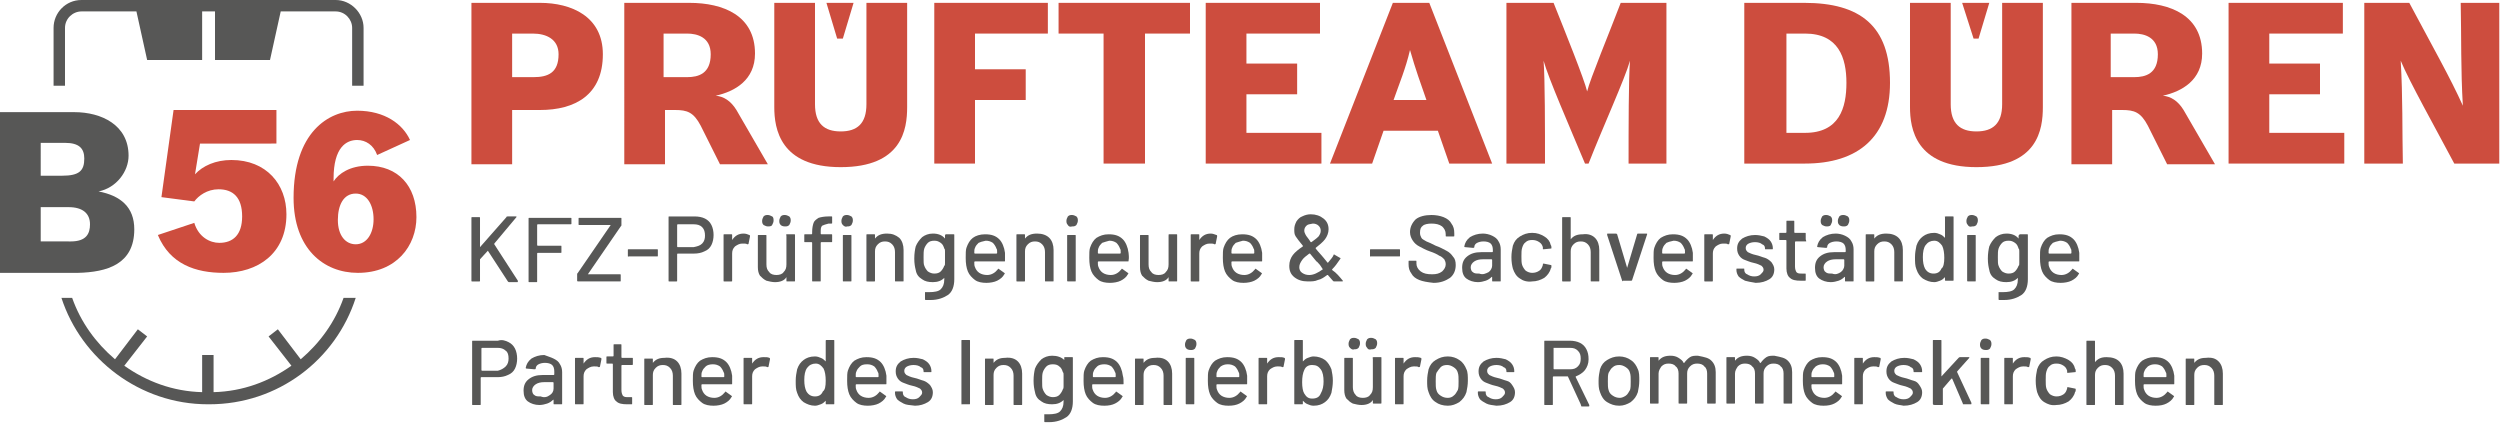 <?xml version="1.0" encoding="utf-8"?>
<!-- Generator: Adobe Illustrator 28.0.0, SVG Export Plug-In . SVG Version: 6.00 Build 0)  -->
<svg version="1.1" id="Ebene_1" xmlns="http://www.w3.org/2000/svg" xmlns:xlink="http://www.w3.org/1999/xlink" x="0px" y="0px"
	 viewBox="0 0 350 60" style="enable-background:new 0 0 350 60;" xml:space="preserve">
<style type="text/css">
	.st0{fill:#575756;}
	.st1{fill:#CD4D3E;}
</style>
<g>
	<g>
		<path class="st0" d="M66,39.3v-8.8c0-0.1,0-0.1,0.1-0.1h1c0.1,0,0.1,0,0.1,0.1v4.1c0,0,0,0,0,0c0,0,0,0,0,0l3.7-4.2
			c0-0.1,0.1-0.1,0.2-0.1h1.1c0.1,0,0.1,0,0.1,0c0,0,0,0.1,0,0.1l-3.1,3.7c0,0,0,0.1,0,0.1l3.3,5.1c0,0,0,0.1,0,0.1
			c0,0.1,0,0.1-0.1,0.1h-1.1c-0.1,0-0.1,0-0.2-0.1l-2.8-4.3c0,0,0,0,0,0c0,0,0,0,0,0l-1.1,1.2c0,0,0,0.1,0,0.1v2.9
			c0,0.1,0,0.1-0.1,0.1h-1C66,39.4,66,39.4,66,39.3"/>
		<path class="st0" d="M79.9,31.4h-4.6c0,0-0.1,0-0.1,0.1v2.8c0,0,0,0.1,0.1,0.1h3.2c0.1,0,0.1,0,0.1,0.1v0.8c0,0.1,0,0.1-0.1,0.1
			h-3.2c0,0-0.1,0-0.1,0.1v3.9c0,0.1,0,0.1-0.1,0.1h-1c-0.1,0-0.1,0-0.1-0.1v-8.8c0-0.1,0-0.1,0.1-0.1h5.8c0.1,0,0.1,0,0.1,0.1v0.8
			C80,31.3,80,31.4,79.9,31.4"/>
		<path class="st0" d="M80.8,39.3v-0.9c0-0.1,0-0.1,0.1-0.2l4.6-6.7c0,0,0,0,0,0c0,0,0,0,0,0h-4.4c-0.1,0-0.1,0-0.1-0.1v-0.8
			c0-0.1,0-0.1,0.1-0.1h5.8c0.1,0,0.1,0,0.1,0.1v0.9c0,0.1,0,0.1-0.1,0.2l-4.6,6.7c0,0,0,0,0,0c0,0,0,0,0,0h4.5c0.1,0,0.1,0,0.1,0.1
			v0.8c0,0.1,0,0.1-0.1,0.1h-5.8C80.9,39.4,80.8,39.4,80.8,39.3"/>
		<path class="st0" d="M87.9,35.8V35c0-0.1,0-0.1,0.1-0.1h4c0.1,0,0.1,0,0.1,0.1v0.8c0,0.1,0,0.1-0.1,0.1h-4
			C87.9,36,87.9,35.9,87.9,35.8"/>
		<path class="st0" d="M98.3,34.1c0.3-0.3,0.4-0.7,0.4-1.1c0-0.5-0.1-0.9-0.4-1.2c-0.3-0.3-0.7-0.4-1.2-0.4h-2.2c0,0-0.1,0-0.1,0.1
			v3c0,0,0,0.1,0.1,0.1h2.2C97.6,34.5,98,34.4,98.3,34.1 M98.7,30.6c0.4,0.2,0.7,0.5,0.9,0.9c0.2,0.4,0.3,0.9,0.3,1.4
			s-0.1,1-0.3,1.4c-0.2,0.4-0.5,0.7-1,0.9c-0.4,0.2-0.9,0.3-1.4,0.3h-2.3c0,0-0.1,0-0.1,0.1v3.7c0,0.1,0,0.1-0.1,0.1h-1
			c-0.1,0-0.1,0-0.1-0.1v-8.9c0-0.1,0-0.1,0.1-0.1h3.5C97.8,30.3,98.3,30.4,98.7,30.6"/>
		<path class="st0" d="M104.9,32.9c0.1,0,0.1,0.1,0.1,0.2l-0.2,1c0,0.1-0.1,0.1-0.2,0.1c-0.1-0.1-0.3-0.1-0.5-0.1l-0.2,0
			c-0.4,0-0.7,0.2-1,0.4c-0.3,0.3-0.4,0.6-0.4,1v3.8c0,0.1,0,0.1-0.1,0.1h-1c-0.1,0-0.1,0-0.1-0.1v-6.4c0-0.1,0-0.1,0.1-0.1h1
			c0.1,0,0.1,0,0.1,0.1v0.7c0,0,0,0,0,0c0,0,0,0,0,0c0.4-0.6,0.9-0.9,1.6-0.9C104.4,32.7,104.7,32.8,104.9,32.9"/>
		<path class="st0" d="M109.3,31.5c-0.2-0.2-0.2-0.4-0.2-0.6c0-0.2,0.1-0.4,0.2-0.6c0.2-0.2,0.4-0.2,0.6-0.2c0.2,0,0.4,0.1,0.6,0.2
			c0.2,0.2,0.2,0.4,0.2,0.6c0,0.2-0.1,0.4-0.2,0.6c-0.2,0.2-0.4,0.2-0.6,0.2C109.6,31.7,109.4,31.6,109.3,31.5 M106.9,31.5
			c-0.2-0.2-0.2-0.4-0.2-0.6c0-0.2,0.1-0.4,0.2-0.6c0.2-0.2,0.4-0.2,0.6-0.2s0.4,0.1,0.6,0.2s0.2,0.4,0.2,0.6c0,0.2-0.1,0.4-0.2,0.6
			s-0.4,0.2-0.6,0.2S107.1,31.6,106.9,31.5 M110.2,32.8h1c0.1,0,0.1,0,0.1,0.1v6.4c0,0.1,0,0.1-0.1,0.1h-1c-0.1,0-0.1,0-0.1-0.1
			v-0.5c0,0,0,0,0,0c0,0,0,0,0,0c-0.3,0.5-0.9,0.7-1.6,0.7c-0.4,0-0.8-0.1-1.2-0.2c-0.4-0.2-0.6-0.4-0.9-0.7
			c-0.2-0.3-0.3-0.7-0.3-1.2v-4.4c0-0.1,0-0.1,0.1-0.1h1c0.1,0,0.1,0,0.1,0.1v4c0,0.5,0.1,0.8,0.4,1.1c0.2,0.3,0.6,0.4,1,0.4
			c0.4,0,0.8-0.1,1-0.4c0.3-0.3,0.4-0.6,0.4-1.1v-4C110,32.8,110.1,32.8,110.2,32.8"/>
		<path class="st0" d="M118,39.3v-6.3c0-0.1,0-0.1,0.1-0.1h1c0.1,0,0.1,0,0.1,0.1v6.3c0,0.1,0,0.1-0.1,0.1h-1
			C118,39.4,118,39.4,118,39.3 M118,31.5c-0.2-0.2-0.2-0.4-0.2-0.6c0-0.2,0.1-0.4,0.2-0.6c0.2-0.2,0.4-0.2,0.6-0.2
			c0.2,0,0.4,0.1,0.6,0.2c0.2,0.2,0.2,0.4,0.2,0.6c0,0.2-0.1,0.4-0.2,0.6c-0.2,0.2-0.4,0.2-0.6,0.2C118.4,31.8,118.2,31.7,118,31.5
			 M115.1,31.6c-0.2,0.2-0.2,0.5-0.2,0.9v0.2c0,0,0,0.1,0.1,0.1h1.4c0.1,0,0.1,0,0.1,0.1v0.9c0,0.1,0,0.1-0.1,0.1H115
			c0,0-0.1,0-0.1,0.1v5.3c0,0.1,0,0.1-0.1,0.1h-1c-0.1,0-0.1,0-0.1-0.1V34c0,0,0-0.1-0.1-0.1h-0.9c-0.1,0-0.1,0-0.1-0.1v-0.9
			c0-0.1,0-0.1,0.1-0.1h0.9c0,0,0.1,0,0.1-0.1v-0.2c0-0.6,0.1-1,0.2-1.3c0.1-0.3,0.4-0.5,0.7-0.7c0.3-0.1,0.8-0.2,1.4-0.2h0.4
			c0.1,0,0.1,0,0.1,0.1v0.8c0,0.1,0,0.1-0.1,0.1H116C115.6,31.4,115.3,31.5,115.1,31.6"/>
		<path class="st0" d="M125.9,33.3c0.4,0.4,0.6,1,0.6,1.7v4.3c0,0.1,0,0.1-0.1,0.1h-1c-0.1,0-0.1,0-0.1-0.1v-4
			c0-0.4-0.1-0.8-0.4-1.1c-0.3-0.3-0.6-0.4-1-0.4c-0.4,0-0.7,0.1-1,0.4c-0.3,0.3-0.4,0.6-0.4,1v4.1c0,0.1,0,0.1-0.1,0.1h-1
			c-0.1,0-0.1,0-0.1-0.1v-6.4c0-0.1,0-0.1,0.1-0.1h1c0.1,0,0.1,0,0.1,0.1v0.5c0,0,0,0,0,0c0,0,0,0,0,0c0.4-0.5,0.9-0.7,1.7-0.7
			C124.9,32.7,125.4,32.9,125.9,33.3"/>
		<path class="st0" d="M132.3,36.8c0-0.2,0-0.4,0-0.8c0-0.4,0-0.6,0-0.8c0-0.2,0-0.3-0.1-0.4c-0.1-0.3-0.2-0.6-0.5-0.8
			s-0.5-0.3-0.9-0.3c-0.4,0-0.7,0.1-0.9,0.3c-0.2,0.2-0.4,0.5-0.5,0.8c-0.1,0.3-0.1,0.7-0.1,1.2c0,0.6,0,1,0.1,1.2
			c0.1,0.3,0.3,0.6,0.5,0.8c0.3,0.2,0.6,0.3,0.9,0.3c0.4,0,0.7-0.1,0.9-0.3c0.2-0.2,0.4-0.5,0.5-0.8C132.3,37.2,132.3,37,132.3,36.8
			 M132.5,32.8h1c0.1,0,0.1,0,0.1,0.1v6.2c0,1-0.3,1.8-0.9,2.2c-0.6,0.4-1.4,0.7-2.4,0.7c-0.1,0-0.4,0-0.7,0c-0.1,0-0.1-0.1-0.1-0.1
			l0-0.9c0,0,0-0.1,0-0.1c0,0,0.1,0,0.1,0c0.1,0,0.3,0,0.5,0c0.7,0,1.3-0.1,1.6-0.4c0.3-0.3,0.5-0.7,0.5-1.4v-0.2c0,0,0,0,0,0
			c0,0,0,0,0,0c-0.4,0.4-0.9,0.6-1.6,0.6c-0.6,0-1.1-0.1-1.5-0.4c-0.5-0.3-0.8-0.7-0.9-1.3c-0.1-0.4-0.2-0.9-0.2-1.6
			c0-0.7,0.1-1.3,0.2-1.7c0.2-0.5,0.5-0.9,0.9-1.3c0.4-0.3,0.9-0.5,1.5-0.5c0.7,0,1.3,0.2,1.7,0.7c0,0,0,0,0,0c0,0,0,0,0,0v-0.4
			C132.3,32.8,132.4,32.8,132.5,32.8"/>
		<path class="st0" d="M137,34c-0.2,0.2-0.4,0.4-0.5,0.7c-0.1,0.2-0.1,0.4-0.1,0.7c0,0,0,0.1,0.1,0.1h3c0,0,0.1,0,0.1-0.1
			c0-0.3,0-0.5-0.1-0.6c-0.1-0.3-0.3-0.6-0.5-0.8c-0.3-0.2-0.6-0.3-1-0.3C137.5,33.8,137.2,33.9,137,34 M140.7,36.5
			c0,0.1,0,0.1-0.1,0.1h-4.1c0,0-0.1,0-0.1,0.1c0,0.3,0,0.5,0.1,0.7c0.1,0.3,0.3,0.6,0.6,0.8c0.3,0.2,0.7,0.3,1.1,0.3
			c0.6,0,1.1-0.3,1.5-0.8c0-0.1,0.1-0.1,0.2,0l0.7,0.5c0.1,0.1,0.1,0.1,0,0.2c-0.2,0.4-0.6,0.7-1,0.9c-0.4,0.2-1,0.3-1.5,0.3
			c-0.6,0-1.2-0.1-1.6-0.4c-0.4-0.3-0.8-0.7-1-1.2c-0.2-0.5-0.3-1.1-0.3-1.9c0-0.6,0-1.1,0.1-1.4c0.2-0.6,0.5-1.1,0.9-1.4
			s1-0.5,1.7-0.5c0.9,0,1.5,0.2,2,0.7c0.4,0.4,0.7,1.1,0.8,1.9C140.7,35.6,140.7,36,140.7,36.5"/>
		<path class="st0" d="M146.9,33.3c0.4,0.4,0.6,1,0.6,1.7v4.3c0,0.1,0,0.1-0.1,0.1h-1c-0.1,0-0.1,0-0.1-0.1v-4
			c0-0.4-0.1-0.8-0.4-1.1c-0.3-0.3-0.6-0.4-1-0.4c-0.4,0-0.7,0.1-1,0.4c-0.3,0.3-0.4,0.6-0.4,1v4.1c0,0.1,0,0.1-0.1,0.1h-1
			c-0.1,0-0.1,0-0.1-0.1v-6.4c0-0.1,0-0.1,0.1-0.1h1c0.1,0,0.1,0,0.1,0.1v0.5c0,0,0,0,0,0c0,0,0,0,0,0c0.4-0.5,0.9-0.7,1.7-0.7
			C145.9,32.7,146.5,32.9,146.9,33.3"/>
		<path class="st0" d="M149.4,39.3v-6.3c0-0.1,0-0.1,0.1-0.1h1c0.1,0,0.1,0,0.1,0.1v6.3c0,0.1,0,0.1-0.1,0.1h-1
			C149.5,39.4,149.4,39.4,149.4,39.3 M149.5,31.5c-0.2-0.2-0.2-0.4-0.2-0.6c0-0.2,0.1-0.4,0.2-0.6c0.2-0.2,0.4-0.2,0.6-0.2
			c0.2,0,0.4,0.1,0.6,0.2c0.2,0.2,0.2,0.4,0.2,0.6c0,0.2-0.1,0.4-0.2,0.6c-0.2,0.2-0.4,0.2-0.6,0.2
			C149.8,31.8,149.6,31.7,149.5,31.5"/>
		<path class="st0" d="M154.3,34c-0.2,0.2-0.4,0.4-0.5,0.7c-0.1,0.2-0.1,0.4-0.1,0.7c0,0,0,0.1,0.1,0.1h3c0,0,0.1,0,0.1-0.1
			c0-0.3,0-0.5-0.1-0.6c-0.1-0.3-0.3-0.6-0.5-0.8c-0.3-0.2-0.6-0.3-1-0.3C154.9,33.8,154.6,33.9,154.3,34 M158,36.5
			c0,0.1,0,0.1-0.1,0.1h-4.1c0,0-0.1,0-0.1,0.1c0,0.3,0,0.5,0.1,0.7c0.1,0.3,0.3,0.6,0.6,0.8c0.3,0.2,0.7,0.3,1.1,0.3
			c0.6,0,1.1-0.3,1.5-0.8c0-0.1,0.1-0.1,0.2,0l0.7,0.5c0.1,0.1,0.1,0.1,0,0.2c-0.2,0.4-0.6,0.7-1,0.9c-0.4,0.2-1,0.3-1.5,0.3
			c-0.6,0-1.2-0.1-1.6-0.4c-0.4-0.3-0.8-0.7-1-1.2c-0.2-0.5-0.3-1.1-0.3-1.9c0-0.6,0-1.1,0.1-1.4c0.2-0.6,0.5-1.1,0.9-1.4
			c0.5-0.3,1-0.5,1.7-0.5c0.9,0,1.5,0.2,2,0.7c0.4,0.4,0.7,1.1,0.8,1.9C158,35.6,158.1,36,158,36.5"/>
		<path class="st0" d="M163.7,32.8h1c0.1,0,0.1,0,0.1,0.1v6.4c0,0.1,0,0.1-0.1,0.1h-1c-0.1,0-0.1,0-0.1-0.1v-0.5c0,0,0,0,0,0
			c0,0,0,0,0,0c-0.3,0.5-0.9,0.7-1.6,0.7c-0.4,0-0.8-0.1-1.2-0.2c-0.4-0.2-0.6-0.4-0.9-0.7c-0.2-0.3-0.3-0.7-0.3-1.2v-4.4
			c0-0.1,0-0.1,0.1-0.1h1c0.1,0,0.1,0,0.1,0.1v4c0,0.5,0.1,0.8,0.4,1.1c0.2,0.3,0.6,0.4,1,0.4c0.4,0,0.8-0.1,1-0.4
			c0.3-0.3,0.4-0.6,0.4-1.1v-4C163.6,32.8,163.6,32.8,163.7,32.8"/>
		<path class="st0" d="M170.3,32.9c0.1,0,0.1,0.1,0.1,0.2l-0.2,1c0,0.1-0.1,0.1-0.2,0.1c-0.1-0.1-0.3-0.1-0.5-0.1l-0.2,0
			c-0.4,0-0.7,0.2-1,0.4c-0.3,0.3-0.4,0.6-0.4,1v3.8c0,0.1,0,0.1-0.1,0.1h-1c-0.1,0-0.1,0-0.1-0.1v-6.4c0-0.1,0-0.1,0.1-0.1h1
			c0.1,0,0.1,0,0.1,0.1v0.7c0,0,0,0,0,0c0,0,0,0,0,0c0.4-0.6,0.9-0.9,1.6-0.9C169.8,32.7,170,32.8,170.3,32.9"/>
		<path class="st0" d="M173,34c-0.2,0.2-0.4,0.4-0.5,0.7c-0.1,0.2-0.1,0.4-0.1,0.7c0,0,0,0.1,0.1,0.1h3c0,0,0.1,0,0.1-0.1
			c0-0.3,0-0.5-0.1-0.6c-0.1-0.3-0.3-0.6-0.5-0.8c-0.3-0.2-0.6-0.3-1-0.3C173.6,33.8,173.3,33.9,173,34 M176.7,36.5
			c0,0.1,0,0.1-0.1,0.1h-4.1c0,0-0.1,0-0.1,0.1c0,0.3,0,0.5,0.1,0.7c0.1,0.3,0.3,0.6,0.6,0.8c0.3,0.2,0.7,0.3,1.1,0.3
			c0.6,0,1.1-0.3,1.5-0.8c0-0.1,0.1-0.1,0.2,0l0.7,0.5c0.1,0.1,0.1,0.1,0,0.2c-0.2,0.4-0.6,0.7-1,0.9c-0.4,0.2-1,0.3-1.5,0.3
			c-0.6,0-1.2-0.1-1.6-0.4c-0.4-0.3-0.8-0.7-1-1.2c-0.2-0.5-0.3-1.1-0.3-1.9c0-0.6,0-1.1,0.1-1.4c0.2-0.6,0.5-1.1,0.9-1.4
			s1-0.5,1.7-0.5c0.9,0,1.5,0.2,2,0.7c0.4,0.4,0.7,1.1,0.8,1.9C176.7,35.6,176.7,36,176.7,36.5"/>
		<path class="st0" d="M182.9,31.6c-0.2,0.2-0.3,0.4-0.3,0.7c0,0.2,0.1,0.4,0.2,0.6c0.1,0.2,0.4,0.5,0.7,1c0,0,0.1,0,0.1,0
			c0.4-0.3,0.7-0.5,1-0.8c0.2-0.3,0.3-0.5,0.3-0.8c0-0.3-0.1-0.5-0.3-0.7c-0.2-0.2-0.5-0.3-0.8-0.3
			C183.3,31.4,183.1,31.4,182.9,31.6 M185.2,37.7C185.2,37.7,185.2,37.7,185.2,37.7l-0.4-0.6c-0.3-0.3-0.4-0.5-0.5-0.5l-0.9-1.1
			c0,0,0,0-0.1,0c-0.4,0.3-0.8,0.6-1,0.9c-0.2,0.3-0.4,0.6-0.4,1c0,0.3,0.1,0.6,0.4,0.8c0.3,0.2,0.6,0.3,1,0.3
			C183.9,38.5,184.5,38.2,185.2,37.7 M188,39.3c0,0.1,0,0.1-0.1,0.1h-1.1c-0.1,0-0.1,0-0.2-0.1l-0.7-0.8c0,0,0,0-0.1,0
			c-0.4,0.3-0.8,0.6-1.3,0.7c-0.4,0.2-0.9,0.2-1.4,0.2c-0.8,0-1.4-0.2-1.9-0.6c-0.5-0.4-0.7-0.9-0.7-1.6c0-0.6,0.2-1.1,0.5-1.5
			c0.3-0.4,0.8-0.8,1.4-1.2c0,0,0,0,0-0.1c-0.5-0.6-0.8-1-1-1.3c-0.2-0.3-0.2-0.6-0.2-1c0-0.4,0.1-0.7,0.3-1.1
			c0.2-0.3,0.5-0.6,0.8-0.7c0.4-0.2,0.8-0.3,1.2-0.3c0.7,0,1.3,0.2,1.8,0.6c0.5,0.4,0.7,0.9,0.7,1.5c0,0.5-0.2,1-0.5,1.4
			c-0.3,0.4-0.8,0.8-1.3,1.2c0,0,0,0,0,0.1c0.3,0.4,0.9,1,1.6,1.9l0.1,0.1c0,0,0,0,0,0c0,0,0,0,0,0c0.4-0.5,0.7-0.8,0.8-1.1
			c0-0.1,0.1-0.1,0.2,0l0.7,0.4c0.1,0,0.1,0.1,0,0.2c-0.4,0.6-0.7,1-1.1,1.4v0c0,0,0,0,0,0.1C187.1,38.2,187.5,38.7,188,39.3
			C188,39.3,188,39.3,188,39.3"/>
		<path class="st0" d="M191.8,35.8V35c0-0.1,0-0.1,0.1-0.1h4c0.1,0,0.1,0,0.1,0.1v0.8c0,0.1,0,0.1-0.1,0.1h-4
			C191.9,36,191.8,35.9,191.8,35.8"/>
		<path class="st0" d="M198.7,39.2c-0.5-0.2-0.9-0.5-1.1-0.9c-0.3-0.4-0.4-0.8-0.4-1.3v-0.4c0-0.1,0-0.1,0.1-0.1h0.9
			c0.1,0,0.1,0,0.1,0.1v0.3c0,0.4,0.2,0.8,0.6,1.1c0.4,0.3,0.9,0.4,1.6,0.4c0.6,0,1-0.1,1.4-0.4c0.3-0.3,0.5-0.6,0.5-1
			c0-0.3-0.1-0.5-0.2-0.7c-0.2-0.2-0.4-0.4-0.7-0.5c-0.3-0.2-0.7-0.4-1.3-0.6c-0.6-0.2-1.1-0.5-1.5-0.7c-0.4-0.2-0.7-0.5-0.9-0.8
			c-0.2-0.3-0.4-0.7-0.4-1.2c0-0.7,0.3-1.3,0.8-1.8c0.5-0.4,1.3-0.6,2.2-0.6c0.6,0,1.2,0.1,1.7,0.3c0.5,0.2,0.9,0.5,1.1,0.9
			c0.3,0.4,0.4,0.8,0.4,1.4v0.3c0,0.1,0,0.1-0.1,0.1h-1c-0.1,0-0.1,0-0.1-0.1v-0.2c0-0.5-0.2-0.8-0.5-1.1c-0.4-0.3-0.9-0.4-1.5-0.4
			c-0.5,0-1,0.1-1.2,0.3c-0.3,0.2-0.4,0.5-0.4,1c0,0.3,0.1,0.5,0.2,0.7c0.1,0.2,0.4,0.3,0.7,0.5c0.3,0.1,0.7,0.3,1.3,0.6
			c0.6,0.2,1.1,0.5,1.5,0.7c0.4,0.2,0.7,0.5,0.9,0.8c0.3,0.3,0.4,0.7,0.4,1.2c0,0.8-0.3,1.4-0.8,1.8c-0.6,0.4-1.3,0.7-2.3,0.7
			C199.8,39.5,199.2,39.4,198.7,39.2"/>
		<path class="st0" d="M208.4,38.1c0.3-0.2,0.5-0.6,0.5-0.9v-0.8c0,0,0-0.1-0.1-0.1h-1.2c-0.5,0-0.9,0.1-1.2,0.3
			c-0.3,0.2-0.5,0.5-0.5,0.8c0,0.3,0.1,0.6,0.3,0.7c0.2,0.2,0.5,0.2,0.9,0.2C207.6,38.5,208,38.3,208.4,38.1 M208.9,33
			c0.4,0.2,0.7,0.4,0.9,0.8c0.2,0.3,0.3,0.7,0.3,1.1v4.4c0,0.1,0,0.1-0.1,0.1h-1c-0.1,0-0.1,0-0.1-0.1v-0.5c0,0,0-0.1-0.1,0
			c-0.2,0.2-0.5,0.4-0.8,0.5c-0.3,0.1-0.7,0.2-1.1,0.2c-0.6,0-1.2-0.2-1.6-0.5c-0.4-0.3-0.6-0.8-0.6-1.5c0-0.7,0.2-1.2,0.7-1.6
			c0.5-0.4,1.1-0.6,2-0.6h1.5c0,0,0.1,0,0.1-0.1V35c0-0.4-0.1-0.7-0.3-0.9c-0.2-0.2-0.6-0.3-1-0.3c-0.4,0-0.7,0.1-0.9,0.2
			c-0.2,0.1-0.4,0.3-0.4,0.6c0,0.1-0.1,0.1-0.2,0.1l-1.1-0.1c-0.1,0-0.1-0.1-0.1-0.1c0.1-0.5,0.3-0.9,0.8-1.3
			c0.5-0.3,1.1-0.5,1.8-0.5C208,32.7,208.5,32.8,208.9,33"/>
		<path class="st0" d="M212.8,39c-0.5-0.3-0.8-0.8-1-1.4c-0.1-0.4-0.2-0.9-0.2-1.6c0-0.6,0.1-1.1,0.2-1.6c0.2-0.6,0.5-1,1-1.3
			c0.5-0.3,1-0.5,1.7-0.5c0.7,0,1.2,0.2,1.7,0.5c0.5,0.3,0.8,0.7,0.9,1.2c0.1,0.1,0.1,0.3,0.1,0.4c0,0.1,0,0.1-0.1,0.1l-1,0.1h0
			c-0.1,0-0.1,0-0.1-0.1l0-0.2c-0.1-0.3-0.2-0.5-0.5-0.7c-0.3-0.2-0.6-0.3-1-0.3c-0.4,0-0.7,0.1-0.9,0.3c-0.3,0.2-0.4,0.5-0.5,0.8
			c-0.1,0.3-0.1,0.7-0.1,1.2c0,0.5,0,0.9,0.1,1.2c0.1,0.3,0.3,0.6,0.5,0.8c0.3,0.2,0.6,0.3,0.9,0.3c0.4,0,0.7-0.1,1-0.3
			c0.3-0.2,0.4-0.5,0.5-0.8c0,0,0,0,0,0c0,0,0,0,0,0v-0.1c0-0.1,0.1-0.1,0.1-0.1l1,0.2c0.1,0,0.1,0.1,0.1,0.1v0.1
			c0,0.1,0,0.2-0.1,0.3c-0.1,0.5-0.5,1-0.9,1.3c-0.5,0.3-1.1,0.5-1.7,0.5C213.8,39.5,213.2,39.3,212.8,39"/>
		<path class="st0" d="M223.3,33.3c0.4,0.4,0.6,1,0.6,1.7v4.3c0,0.1,0,0.1-0.1,0.1h-1c-0.1,0-0.1,0-0.1-0.1v-4
			c0-0.4-0.1-0.8-0.4-1.1c-0.3-0.3-0.6-0.4-1-0.4c-0.4,0-0.7,0.1-1,0.4c-0.3,0.3-0.4,0.6-0.4,1v4.1c0,0.1,0,0.1-0.1,0.1h-1
			c-0.1,0-0.1,0-0.1-0.1v-8.8c0-0.1,0-0.1,0.1-0.1h1c0.1,0,0.1,0,0.1,0.1v3c0,0,0,0,0,0c0,0,0,0,0,0c0.4-0.5,0.9-0.7,1.7-0.7
			C222.3,32.7,222.9,32.9,223.3,33.3"/>
		<path class="st0" d="M227.1,39.3l-2.1-6.4l0-0.1c0-0.1,0-0.1,0.1-0.1h1.1c0.1,0,0.1,0,0.2,0.1l1.4,4.7c0,0,0,0,0,0c0,0,0,0,0,0
			l1.4-4.7c0-0.1,0.1-0.1,0.2-0.1l1.1,0c0.1,0,0.1,0,0.1,0.1l-2.1,6.4c0,0.1-0.1,0.1-0.2,0.1h-1.1C227.2,39.4,227.1,39.4,227.1,39.3
			"/>
		<path class="st0" d="M233.3,34c-0.2,0.2-0.4,0.4-0.5,0.7c-0.1,0.2-0.1,0.4-0.1,0.7c0,0,0,0.1,0.1,0.1h3c0,0,0.1,0,0.1-0.1
			c0-0.3,0-0.5-0.1-0.6c-0.1-0.3-0.3-0.6-0.5-0.8c-0.3-0.2-0.6-0.3-1-0.3C233.8,33.8,233.5,33.9,233.3,34 M237,36.5
			c0,0.1,0,0.1-0.1,0.1h-4.1c0,0-0.1,0-0.1,0.1c0,0.3,0,0.5,0.1,0.7c0.1,0.3,0.3,0.6,0.6,0.8c0.3,0.2,0.7,0.3,1.1,0.3
			c0.6,0,1.1-0.3,1.5-0.8c0-0.1,0.1-0.1,0.2,0l0.7,0.5c0.1,0.1,0.1,0.1,0,0.2c-0.2,0.4-0.6,0.7-1,0.9c-0.4,0.2-1,0.3-1.5,0.3
			c-0.6,0-1.2-0.1-1.6-0.4c-0.4-0.3-0.8-0.7-1-1.2c-0.2-0.5-0.3-1.1-0.3-1.9c0-0.6,0-1.1,0.1-1.4c0.2-0.6,0.5-1.1,0.9-1.4
			c0.5-0.3,1-0.5,1.7-0.5c0.9,0,1.5,0.2,2,0.7c0.4,0.4,0.7,1.1,0.8,1.9C237,35.6,237,36,237,36.5"/>
		<path class="st0" d="M242.2,32.9c0.1,0,0.1,0.1,0.1,0.2l-0.2,1c0,0.1-0.1,0.1-0.2,0.1c-0.1-0.1-0.3-0.1-0.5-0.1l-0.2,0
			c-0.4,0-0.7,0.2-1,0.4c-0.3,0.3-0.4,0.6-0.4,1v3.8c0,0.1,0,0.1-0.1,0.1h-1c-0.1,0-0.1,0-0.1-0.1v-6.4c0-0.1,0-0.1,0.1-0.1h1
			c0.1,0,0.1,0,0.1,0.1v0.7c0,0,0,0,0,0c0,0,0,0,0,0c0.4-0.6,0.9-0.9,1.6-0.9C241.7,32.7,242,32.8,242.2,32.9"/>
		<path class="st0" d="M244.3,39.3c-0.4-0.2-0.7-0.4-0.9-0.6c-0.2-0.3-0.3-0.6-0.3-0.9v-0.1c0-0.1,0-0.1,0.1-0.1h0.9
			c0.1,0,0.1,0,0.1,0.1v0.1c0,0.2,0.1,0.5,0.4,0.6c0.3,0.2,0.6,0.3,1,0.3c0.4,0,0.7-0.1,0.9-0.3c0.2-0.2,0.4-0.4,0.4-0.6
			c0-0.3-0.1-0.4-0.3-0.6c-0.2-0.1-0.6-0.3-1.1-0.4c-0.5-0.1-0.9-0.3-1.2-0.4c-0.3-0.1-0.6-0.3-0.8-0.6c-0.2-0.3-0.3-0.6-0.3-1
			c0-0.6,0.2-1,0.7-1.4c0.5-0.3,1.1-0.5,1.8-0.5c0.5,0,0.9,0.1,1.3,0.2c0.4,0.2,0.7,0.4,0.9,0.7c0.2,0.3,0.3,0.6,0.3,1v0
			c0,0.1,0,0.1-0.1,0.1h-0.9c-0.1,0-0.1,0-0.1-0.1v0c0-0.3-0.1-0.5-0.4-0.6c-0.2-0.2-0.6-0.3-1-0.3c-0.4,0-0.7,0.1-0.9,0.2
			c-0.2,0.1-0.4,0.3-0.4,0.6c0,0.3,0.1,0.4,0.3,0.6c0.2,0.1,0.6,0.3,1.1,0.4c0.5,0.1,0.9,0.3,1.3,0.4c0.3,0.1,0.6,0.3,0.9,0.6
			c0.2,0.3,0.4,0.6,0.4,1c0,0.6-0.2,1.1-0.7,1.4c-0.5,0.3-1.1,0.5-1.9,0.5C245.1,39.5,244.7,39.4,244.3,39.3"/>
		<path class="st0" d="M252.8,33.8h-1.4c0,0-0.1,0-0.1,0.1v3.4c0,0.4,0.1,0.6,0.2,0.8c0.2,0.2,0.4,0.2,0.8,0.2h0.4
			c0.1,0,0.1,0,0.1,0.1v0.8c0,0.1,0,0.1-0.1,0.1c-0.3,0-0.5,0-0.6,0c-0.7,0-1.2-0.1-1.5-0.4c-0.3-0.2-0.5-0.7-0.5-1.3v-3.9
			c0,0,0-0.1-0.1-0.1h-0.8c-0.1,0-0.1,0-0.1-0.1v-0.8c0-0.1,0-0.1,0.1-0.1h0.8c0,0,0.1,0,0.1-0.1v-1.5c0-0.1,0-0.1,0.1-0.1h0.9
			c0.1,0,0.1,0,0.1,0.1v1.5c0,0,0,0.1,0.1,0.1h1.4c0.1,0,0.1,0,0.1,0.1v0.8C252.9,33.8,252.9,33.8,252.8,33.8"/>
		<path class="st0" d="M257.5,31.5c-0.2-0.2-0.2-0.4-0.2-0.6c0-0.2,0.1-0.4,0.2-0.6c0.2-0.2,0.4-0.2,0.6-0.2c0.2,0,0.4,0.1,0.6,0.2
			c0.2,0.2,0.2,0.4,0.2,0.6c0,0.2-0.1,0.4-0.2,0.6c-0.2,0.2-0.4,0.2-0.6,0.2C257.8,31.7,257.6,31.6,257.5,31.5 M257.7,38.1
			c0.3-0.2,0.5-0.6,0.5-0.9v-0.8c0,0,0-0.1-0.1-0.1H257c-0.5,0-0.9,0.1-1.2,0.3c-0.3,0.2-0.5,0.5-0.5,0.8c0,0.3,0.1,0.6,0.3,0.7
			c0.2,0.2,0.5,0.2,0.9,0.2C257,38.5,257.4,38.3,257.7,38.1 M255.1,31.5c-0.2-0.2-0.2-0.4-0.2-0.6c0-0.2,0.1-0.4,0.2-0.6
			c0.2-0.2,0.4-0.2,0.6-0.2s0.4,0.1,0.6,0.2c0.2,0.2,0.2,0.4,0.2,0.6c0,0.2-0.1,0.4-0.2,0.6s-0.4,0.2-0.6,0.2S255.3,31.6,255.1,31.5
			 M258.3,33c0.4,0.2,0.7,0.4,0.9,0.8c0.2,0.3,0.3,0.7,0.3,1.1v4.4c0,0.1,0,0.1-0.1,0.1h-1c-0.1,0-0.1,0-0.1-0.1v-0.5
			c0,0,0-0.1-0.1,0c-0.2,0.2-0.5,0.4-0.8,0.5c-0.3,0.1-0.7,0.2-1.1,0.2c-0.6,0-1.2-0.2-1.6-0.5c-0.4-0.3-0.6-0.8-0.6-1.5
			c0-0.7,0.2-1.2,0.7-1.6c0.5-0.4,1.1-0.6,2-0.6h1.5c0,0,0.1,0,0.1-0.1V35c0-0.4-0.1-0.7-0.3-0.9c-0.2-0.2-0.6-0.3-1-0.3
			c-0.4,0-0.7,0.1-0.9,0.2c-0.2,0.1-0.4,0.3-0.4,0.6c0,0.1-0.1,0.1-0.2,0.1l-1.1-0.1c-0.1,0-0.1-0.1-0.1-0.1
			c0.1-0.5,0.3-0.9,0.8-1.3c0.5-0.3,1.1-0.5,1.8-0.5C257.4,32.7,257.9,32.8,258.3,33"/>
		<path class="st0" d="M265.8,33.3c0.4,0.4,0.6,1,0.6,1.7v4.3c0,0.1,0,0.1-0.1,0.1h-1c-0.1,0-0.1,0-0.1-0.1v-4
			c0-0.4-0.1-0.8-0.4-1.1c-0.3-0.3-0.6-0.4-1-0.4c-0.4,0-0.7,0.1-1,0.4c-0.3,0.3-0.4,0.6-0.4,1v4.1c0,0.1,0,0.1-0.1,0.1h-1
			c-0.1,0-0.1,0-0.1-0.1v-6.4c0-0.1,0-0.1,0.1-0.1h1c0.1,0,0.1,0,0.1,0.1v0.5c0,0,0,0,0,0c0,0,0,0,0,0c0.4-0.5,0.9-0.7,1.7-0.7
			C264.8,32.7,265.4,32.9,265.8,33.3"/>
		<path class="st0" d="M272.2,36.1c0-0.7-0.1-1.3-0.3-1.7c-0.3-0.4-0.6-0.7-1.1-0.7c-0.5,0-0.9,0.2-1.2,0.6c-0.3,0.4-0.4,1-0.4,1.7
			c0,0.7,0.1,1.2,0.3,1.6c0.3,0.5,0.7,0.7,1.2,0.7c0.5,0,0.9-0.2,1.1-0.7C272.1,37.4,272.2,36.8,272.2,36.1 M272.4,30.3h1
			c0.1,0,0.1,0,0.1,0.1v8.8c0,0.1,0,0.1-0.1,0.1h-1c-0.1,0-0.1,0-0.1-0.1v-0.4c0,0,0,0,0,0c0,0,0,0,0,0c-0.2,0.2-0.4,0.4-0.7,0.5
			c-0.3,0.1-0.5,0.2-0.8,0.2c-0.6,0-1.1-0.2-1.6-0.5c-0.4-0.3-0.7-0.7-0.9-1.3c-0.2-0.5-0.2-1-0.2-1.7c0-0.6,0.1-1.1,0.2-1.6
			c0.2-0.6,0.5-1,0.9-1.3c0.4-0.3,0.9-0.5,1.6-0.5c0.3,0,0.6,0.1,0.8,0.2c0.3,0.1,0.5,0.3,0.7,0.5c0,0,0,0,0,0c0,0,0,0,0,0v-2.9
			C272.2,30.4,272.3,30.3,272.4,30.3"/>
		<path class="st0" d="M275.4,39.3v-6.3c0-0.1,0-0.1,0.1-0.1h1c0.1,0,0.1,0,0.1,0.1v6.3c0,0.1,0,0.1-0.1,0.1h-1
			C275.5,39.4,275.4,39.4,275.4,39.3 M275.5,31.5c-0.2-0.2-0.2-0.4-0.2-0.6c0-0.2,0.1-0.4,0.2-0.6c0.2-0.2,0.4-0.2,0.6-0.2
			c0.2,0,0.4,0.1,0.6,0.2c0.2,0.2,0.2,0.4,0.2,0.6c0,0.2-0.1,0.4-0.2,0.6c-0.2,0.2-0.4,0.2-0.6,0.2
			C275.8,31.8,275.6,31.7,275.5,31.5"/>
		<path class="st0" d="M282.7,36.8c0-0.2,0-0.4,0-0.8c0-0.4,0-0.6,0-0.8c0-0.2,0-0.3-0.1-0.4c-0.1-0.3-0.2-0.6-0.5-0.8
			s-0.5-0.3-0.9-0.3c-0.4,0-0.7,0.1-0.9,0.3c-0.2,0.2-0.4,0.5-0.5,0.8c-0.1,0.3-0.1,0.7-0.1,1.2c0,0.6,0,1,0.1,1.2
			c0.1,0.3,0.3,0.6,0.5,0.8c0.3,0.2,0.6,0.3,0.9,0.3c0.4,0,0.7-0.1,0.9-0.3c0.2-0.2,0.4-0.5,0.5-0.8C282.7,37.2,282.7,37,282.7,36.8
			 M282.8,32.8h1c0.1,0,0.1,0,0.1,0.1v6.2c0,1-0.3,1.8-0.9,2.2c-0.6,0.4-1.4,0.7-2.4,0.7c-0.1,0-0.4,0-0.7,0c-0.1,0-0.1-0.1-0.1-0.1
			l0-0.9c0,0,0-0.1,0-0.1c0,0,0.1,0,0.1,0c0.1,0,0.3,0,0.5,0c0.7,0,1.3-0.1,1.6-0.4c0.3-0.3,0.5-0.7,0.5-1.4v-0.2c0,0,0,0,0,0
			c0,0,0,0,0,0c-0.4,0.4-0.9,0.6-1.6,0.6c-0.6,0-1.1-0.1-1.5-0.4c-0.5-0.3-0.8-0.7-0.9-1.3c-0.1-0.4-0.2-0.9-0.2-1.6
			c0-0.7,0.1-1.3,0.2-1.7c0.2-0.5,0.5-0.9,0.9-1.3c0.4-0.3,0.9-0.5,1.5-0.5c0.7,0,1.3,0.2,1.7,0.7c0,0,0,0,0,0c0,0,0,0,0,0v-0.4
			C282.7,32.8,282.8,32.8,282.8,32.8"/>
		<path class="st0" d="M287.4,34c-0.2,0.2-0.4,0.4-0.5,0.7c-0.1,0.2-0.1,0.4-0.1,0.7c0,0,0,0.1,0.1,0.1h3c0,0,0.1,0,0.1-0.1
			c0-0.3,0-0.5-0.1-0.6c-0.1-0.3-0.3-0.6-0.5-0.8c-0.3-0.2-0.6-0.3-1-0.3C287.9,33.8,287.6,33.9,287.4,34 M291.1,36.5
			c0,0.1,0,0.1-0.1,0.1h-4.1c0,0-0.1,0-0.1,0.1c0,0.3,0,0.5,0.1,0.7c0.1,0.3,0.3,0.6,0.6,0.8c0.3,0.2,0.7,0.3,1.1,0.3
			c0.6,0,1.1-0.3,1.5-0.8c0-0.1,0.1-0.1,0.2,0l0.7,0.5c0.1,0.1,0.1,0.1,0,0.2c-0.2,0.4-0.6,0.7-1,0.9c-0.4,0.2-1,0.3-1.5,0.3
			c-0.6,0-1.2-0.1-1.6-0.4c-0.4-0.3-0.8-0.7-1-1.2c-0.2-0.5-0.3-1.1-0.3-1.9c0-0.6,0-1.1,0.1-1.4c0.2-0.6,0.5-1.1,0.9-1.4
			c0.5-0.3,1-0.5,1.7-0.5c0.9,0,1.5,0.2,2,0.7c0.4,0.4,0.7,1.1,0.8,1.9C291.1,35.6,291.1,36,291.1,36.5"/>
	</g>
	<g>
		<polygon class="st1" points="117.2,5.4 115.7,0.4 119.5,0.4 118,5.4 		"/>
		<polygon class="st1" points="276.3,5.4 274.7,0.4 278.5,0.4 277,5.4 		"/>
		<path class="st1" d="M74.7,10.8c2,0,3.5-0.6,3.5-3.2c0-2.1-1.7-2.9-3.6-2.9h-2.9v6.1H74.7z M66,0.4h9.6c4.4,0,8.8,1.9,8.8,7.2
			c0,5.7-3.9,7.8-8.8,7.8h-3.9v7.6H66V0.4z"/>
		<path class="st1" d="M96.2,10.8c1.6,0,3.3-0.5,3.3-3.2c0-2.4-1.9-2.9-3.3-2.9h-3.3v6.1H96.2z M87.2,0.4h9.3c4.8,0,9.2,1.8,9.2,7.1
			c0,3.7-2.8,5.3-5.5,5.9c1.1,0.1,2.1,0.7,2.9,2l4.4,7.6h-6.7l-2.7-5.4c-1-1.9-1.9-2.2-3.6-2.2h-1.4v7.6h-5.7V0.4z"/>
		<path class="st1" d="M108.4,0.4h5.7v14.2c0,2.7,1.3,3.8,3.6,3.8c2.3,0,3.6-1.1,3.6-3.8V0.4h5.7V15c0,3.1-0.7,8.4-9.3,8.4
			c-8.5,0-9.3-5.4-9.3-8.4V0.4z"/>
		<polygon class="st1" points="130.8,0.4 146.7,0.4 146.7,4.7 136.5,4.7 136.5,9.7 143.6,9.7 143.6,14 136.5,14 136.5,22.9 
			130.8,22.9 		"/>
		<polygon class="st1" points="154.5,4.7 148.2,4.7 148.2,0.4 166.6,0.4 166.6,4.7 160.3,4.7 160.3,22.9 154.5,22.9 		"/>
		<polygon class="st1" points="168.8,0.4 184.8,0.4 184.8,4.7 174.5,4.7 174.5,8.9 181.6,8.9 181.6,13.2 174.5,13.2 174.5,18.6 
			185,18.6 185,22.9 168.8,22.9 		"/>
		<path class="st1" d="M199.7,14c-0.8-2.3-1.5-4.2-2.3-7c-0.6,2.6-1.5,4.7-2.3,7H199.7z M195,0.4h5.1l8.8,22.5h-6l-1.6-4.6h-7.6
			l-1.6,4.6h-5.9L195,0.4z"/>
		<path class="st1" d="M210.9,0.4h6.6c1.6,4,4.3,10.7,4.7,12.4c0.4-1.7,3.1-8.2,4.7-12.4h6.4v22.5H228c0-4.9,0-12,0.2-14.4
			c-0.7,2.5-3.8,9.3-5.8,14.4h-0.5c-2.3-5.5-5.1-11.9-5.8-14.4c0.2,2.4,0.2,9.6,0.2,14.4h-5.4V0.4z"/>
		<path class="st1" d="M252.7,18.6c4.8,0,5.8-3.5,5.8-7c0-3.5-1.1-6.9-5.8-6.9h-2.6v13.9H252.7z M244.3,0.4h8.3
			c7.8,0,12,3.2,12,11.2c0,7.6-4.5,11.3-11.9,11.3h-8.5V0.4z"/>
		<path class="st1" d="M267.4,0.4h5.7v14.2c0,2.7,1.3,3.8,3.6,3.8c2.3,0,3.6-1.1,3.6-3.8V0.4h5.7V15c0,3.1-0.7,8.4-9.3,8.4
			c-8.5,0-9.3-5.4-9.3-8.4V0.4z"/>
		<path class="st1" d="M298.8,10.8c1.6,0,3.3-0.5,3.3-3.2c0-2.4-1.9-2.9-3.3-2.9h-3.3v6.1H298.8z M289.8,0.4h9.3
			c4.8,0,9.2,1.8,9.2,7.1c0,3.7-2.8,5.3-5.5,5.9c1.1,0.1,2.1,0.7,2.9,2l4.4,7.6h-6.7l-2.7-5.4c-1-1.9-1.9-2.2-3.6-2.2h-1.4v7.6h-5.7
			V0.4z"/>
		<polygon class="st1" points="312,0.4 328,0.4 328,4.7 317.7,4.7 317.7,8.9 324.8,8.9 324.8,13.2 317.7,13.2 317.7,18.6 
			328.2,18.6 328.2,22.9 312,22.9 		"/>
		<path class="st1" d="M331,0.4h6.3c3.3,6.2,5.8,10.6,7.5,14.4c-0.3-5-0.2-9.7-0.3-14.4h5.4v22.5h-6.3c-2.6-4.9-6.3-11.5-7.5-14.4
			c0.3,5.1,0.2,9.7,0.3,14.4H331V0.4z"/>
	</g>
	<path class="st1" d="M27.2,31.2c0.6,2,2.2,2.8,3.5,2.8c1.9,0,3.2-1.1,3.2-3.7c0-2.7-1.3-3.8-3.3-3.8c-1.6,0-2.8,0.9-3.4,1.7
		l-4.6-0.6l1.7-12.2h14.4v4.7H28l-0.7,4.3c1.1-1.2,2.9-2,5.1-2c4.9,0,7.7,3.4,7.7,7.6c0,5.5-4,8.2-8.8,8.2c-3.9,0-7.5-1.2-9.2-5.3
		L27.2,31.2z"/>
	<path class="st1" d="M52.3,30.7c0-2-0.9-3.6-2.5-3.6c-1.7,0-2.5,1.6-2.5,3.7c0,2.2,1.1,3.4,2.5,3.4C51.4,34.2,52.3,32.6,52.3,30.7
		 M52.8,21.7c-0.5-1.4-1.6-2.1-2.8-2.1c-1.5,0-3.3,1-3.3,5.4c0,0.1,0,0.2,0,0.4c0.7-1.1,2.3-2.2,4.8-2.2c4.2,0,6.8,2.8,6.8,7.2
		c0,4-2.8,7.8-8.2,7.8c-4.8,0-9-3.4-9-10.5c0-9.2,4.9-12.2,8.9-12.2c3.9,0,6.4,1.9,7.4,4.1L52.8,21.7z"/>
	<path class="st0" d="M5.7,33.8V29h3.9c2,0,3,0.9,3,2.4c0,1.3-0.5,2.4-2.7,2.4H5.7z M5.7,20h3.4c2,0,2.7,0.8,2.7,2.2
		c0,1.7-0.7,2.4-3.1,2.4h-3V20z M18.8,32.1c0-3.1-1.9-4.7-5-5.3c2.5-0.5,4.2-2.8,4.2-5c0-4.3-3.8-6.1-7.6-6.1H0v22.5h10.9
		C15,38.1,18.8,37,18.8,32.1"/>
	<path class="st0" d="M9.1,12.1V3.9c0-1.3,1.1-2.3,2.3-2.3h7.7l1.5,6.8h7.7V1.6h1.8v6.8h7.7l1.5-6.8H47c1.3,0,2.3,1.1,2.3,2.3v8.1
		h1.6V3.9C50.9,1.8,49.1,0,47,0H11.4C9.2,0,7.5,1.8,7.5,3.9v8.1H9.1z"/>
	<path class="st0" d="M48.1,41.7c-1.2,3.4-3.3,6.3-6,8.6l-3.2-4.2l-1.3,1l3.2,4.1c-3.1,2.2-6.8,3.6-10.9,3.7v-5.2h-1.6v5.2
		c-4.1-0.1-7.8-1.5-10.9-3.7l3.2-4.1l-1.3-1l-3.2,4.2c-2.7-2.3-4.8-5.2-6-8.6H8.6c2.8,8.6,11,14.9,20.5,14.9h0.2
		c9.6,0,17.7-6.2,20.5-14.9H48.1z"/>
	<g>
		<path class="st0" d="M71.2,47.9c0.4,0.2,0.7,0.5,0.9,0.9c0.2,0.4,0.3,0.9,0.3,1.4s-0.1,1-0.3,1.4c-0.2,0.4-0.5,0.7-1,0.9
			c-0.4,0.2-0.9,0.3-1.4,0.3h-2.3c0,0-0.1,0-0.1,0.1v3.7c0,0.1,0,0.1-0.1,0.1h-1c-0.1,0-0.1,0-0.1-0.1v-8.8c0-0.1,0-0.1,0.1-0.1h3.5
			C70.3,47.5,70.8,47.7,71.2,47.9z M70.8,51.3c0.3-0.3,0.4-0.7,0.4-1.1c0-0.5-0.1-0.9-0.4-1.1c-0.3-0.3-0.7-0.4-1.1-0.4h-2.2
			c0,0-0.1,0-0.1,0.1v3c0,0,0,0.1,0.1,0.1h2.2C70.1,51.8,70.5,51.6,70.8,51.3z"/>
		<path class="st0" d="M77.5,50.2c0.4,0.2,0.7,0.4,0.9,0.8c0.2,0.3,0.3,0.7,0.3,1.1v4.4c0,0.1,0,0.1-0.1,0.1h-1
			c-0.1,0-0.1,0-0.1-0.1v-0.5c0,0,0-0.1-0.1,0c-0.2,0.2-0.5,0.4-0.8,0.5c-0.3,0.1-0.7,0.2-1.1,0.2c-0.6,0-1.2-0.2-1.6-0.5
			c-0.4-0.3-0.6-0.8-0.6-1.5c0-0.7,0.2-1.2,0.7-1.6c0.5-0.4,1.1-0.6,2-0.6h1.5c0,0,0.1,0,0.1-0.1v-0.4c0-0.4-0.1-0.7-0.3-0.9
			c-0.2-0.2-0.6-0.3-1-0.3c-0.4,0-0.7,0.1-0.9,0.2c-0.2,0.1-0.4,0.3-0.4,0.6c0,0.1-0.1,0.1-0.2,0.1l-1.1-0.1c-0.1,0-0.1-0.1-0.1-0.1
			c0.1-0.5,0.3-0.9,0.8-1.3c0.5-0.3,1.1-0.5,1.8-0.5C76.7,49.9,77.1,50,77.5,50.2z M77,55.3c0.3-0.2,0.5-0.5,0.5-0.9v-0.8
			c0,0,0-0.1-0.1-0.1h-1.2c-0.5,0-0.9,0.1-1.2,0.3c-0.3,0.2-0.5,0.5-0.5,0.8c0,0.3,0.1,0.6,0.3,0.7c0.2,0.2,0.5,0.2,0.9,0.2
			C76.2,55.7,76.6,55.6,77,55.3z"/>
		<path class="st0" d="M84.1,50.1c0.1,0,0.1,0.1,0.1,0.2l-0.2,1c0,0.1-0.1,0.1-0.2,0.1c-0.1-0.1-0.3-0.1-0.5-0.1l-0.2,0
			c-0.4,0-0.7,0.2-1,0.4c-0.3,0.3-0.4,0.6-0.4,1v3.8c0,0.1,0,0.1-0.1,0.1h-1c-0.1,0-0.1,0-0.1-0.1v-6.3c0-0.1,0-0.1,0.1-0.1h1
			c0.1,0,0.1,0,0.1,0.1v0.7c0,0,0,0,0,0c0,0,0,0,0,0c0.4-0.6,0.9-0.9,1.6-0.9C83.6,50,83.8,50,84.1,50.1z"/>
		<path class="st0" d="M88.5,51.1h-1.4c0,0-0.1,0-0.1,0.1v3.4c0,0.4,0.1,0.6,0.2,0.8c0.2,0.2,0.4,0.2,0.8,0.2h0.4
			c0.1,0,0.1,0,0.1,0.1v0.8c0,0.1,0,0.1-0.1,0.1c-0.3,0-0.5,0-0.6,0c-0.7,0-1.2-0.1-1.5-0.4c-0.3-0.2-0.5-0.7-0.5-1.3v-3.9
			c0,0,0-0.1-0.1-0.1H85c-0.1,0-0.1,0-0.1-0.1v-0.8c0-0.1,0-0.1,0.1-0.1h0.8c0,0,0.1,0,0.1-0.1v-1.5c0-0.1,0-0.1,0.1-0.1h0.9
			c0.1,0,0.1,0,0.1,0.1V50c0,0,0,0.1,0.1,0.1h1.4c0.1,0,0.1,0,0.1,0.1v0.8C88.6,51,88.6,51.1,88.5,51.1z"/>
		<path class="st0" d="M94.8,50.6c0.4,0.4,0.6,1,0.6,1.7v4.3c0,0.1,0,0.1-0.1,0.1h-1c-0.1,0-0.1,0-0.1-0.1v-4c0-0.4-0.1-0.8-0.4-1.1
			c-0.3-0.3-0.6-0.4-1-0.4c-0.4,0-0.7,0.1-1,0.4c-0.3,0.3-0.4,0.6-0.4,1v4.1c0,0.1,0,0.1-0.1,0.1h-1c-0.1,0-0.1,0-0.1-0.1v-6.3
			c0-0.1,0-0.1,0.1-0.1h1c0.1,0,0.1,0,0.1,0.1v0.5c0,0,0,0,0,0c0,0,0,0,0,0c0.4-0.5,0.9-0.7,1.6-0.7C93.8,50,94.4,50.2,94.8,50.6z"
			/>
		<path class="st0" d="M102.5,53.7c0,0.1,0,0.1-0.1,0.1h-4.1c0,0-0.1,0-0.1,0.1c0,0.3,0,0.5,0.1,0.7c0.1,0.3,0.3,0.6,0.6,0.8
			c0.3,0.2,0.7,0.3,1.1,0.3c0.6,0,1.1-0.3,1.5-0.8c0-0.1,0.1-0.1,0.2,0l0.7,0.5c0.1,0.1,0.1,0.1,0,0.2c-0.2,0.4-0.6,0.7-1,0.9
			c-0.4,0.2-1,0.3-1.5,0.3c-0.6,0-1.2-0.1-1.6-0.4c-0.4-0.3-0.8-0.7-1-1.2c-0.2-0.5-0.3-1.1-0.3-1.9c0-0.6,0-1.1,0.1-1.4
			c0.2-0.6,0.5-1.1,0.9-1.4c0.5-0.3,1-0.5,1.7-0.5c0.9,0,1.5,0.2,2,0.7c0.4,0.4,0.7,1.1,0.8,1.9C102.5,52.9,102.5,53.3,102.5,53.7z
			 M98.8,51.3c-0.2,0.2-0.4,0.4-0.5,0.7c-0.1,0.2-0.1,0.4-0.1,0.7c0,0,0,0.1,0.1,0.1h3c0,0,0.1,0,0.1-0.1c0-0.3,0-0.5-0.1-0.6
			c-0.1-0.3-0.3-0.6-0.5-0.8c-0.3-0.2-0.6-0.3-1-0.3C99.4,51,99,51.1,98.8,51.3z"/>
		<path class="st0" d="M107.7,50.1c0.1,0,0.1,0.1,0.1,0.2l-0.2,1c0,0.1-0.1,0.1-0.2,0.1c-0.1-0.1-0.3-0.1-0.5-0.1l-0.2,0
			c-0.4,0-0.7,0.2-1,0.4c-0.3,0.3-0.4,0.6-0.4,1v3.8c0,0.1,0,0.1-0.1,0.1h-1c-0.1,0-0.1,0-0.1-0.1v-6.3c0-0.1,0-0.1,0.1-0.1h1
			c0.1,0,0.1,0,0.1,0.1v0.7c0,0,0,0,0,0c0,0,0,0,0,0c0.4-0.6,0.9-0.9,1.6-0.9C107.3,50,107.5,50,107.7,50.1z"/>
		<path class="st0" d="M115.7,47.6h1c0.1,0,0.1,0,0.1,0.1v8.8c0,0.1,0,0.1-0.1,0.1h-1c-0.1,0-0.1,0-0.1-0.1v-0.4c0,0,0,0,0,0
			c0,0,0,0,0,0c-0.2,0.2-0.4,0.4-0.7,0.5c-0.3,0.1-0.5,0.2-0.8,0.2c-0.6,0-1.1-0.2-1.6-0.5c-0.4-0.3-0.7-0.7-0.9-1.3
			c-0.2-0.5-0.2-1-0.2-1.7c0-0.6,0.1-1.1,0.2-1.6c0.2-0.6,0.5-1,0.9-1.3c0.4-0.3,0.9-0.5,1.6-0.5c0.3,0,0.6,0.1,0.8,0.2
			c0.3,0.1,0.5,0.3,0.7,0.5c0,0,0,0,0,0c0,0,0,0,0,0v-2.9C115.6,47.6,115.7,47.6,115.7,47.6z M115.6,53.3c0-0.7-0.1-1.3-0.3-1.7
			c-0.3-0.4-0.6-0.7-1.1-0.7c-0.5,0-0.9,0.2-1.2,0.6c-0.3,0.4-0.4,1-0.4,1.7c0,0.7,0.1,1.2,0.3,1.6c0.3,0.5,0.7,0.7,1.2,0.7
			c0.5,0,0.9-0.2,1.1-0.7C115.5,54.6,115.6,54.1,115.6,53.3z"/>
		<path class="st0" d="M124.1,53.7c0,0.1,0,0.1-0.1,0.1h-4.1c0,0-0.1,0-0.1,0.1c0,0.3,0,0.5,0.1,0.7c0.1,0.3,0.3,0.6,0.6,0.8
			c0.3,0.2,0.7,0.3,1.1,0.3c0.6,0,1.1-0.3,1.5-0.8c0-0.1,0.1-0.1,0.2,0l0.7,0.5c0.1,0.1,0.1,0.1,0,0.2c-0.2,0.4-0.6,0.7-1,0.9
			c-0.4,0.2-1,0.3-1.5,0.3c-0.6,0-1.2-0.1-1.6-0.4c-0.4-0.3-0.8-0.7-1-1.2c-0.2-0.5-0.3-1.1-0.3-1.9c0-0.6,0-1.1,0.1-1.4
			c0.2-0.6,0.5-1.1,0.9-1.4c0.5-0.3,1-0.5,1.7-0.5c0.9,0,1.5,0.2,2,0.7c0.4,0.4,0.7,1.1,0.8,1.9C124.1,52.9,124.1,53.3,124.1,53.7z
			 M120.4,51.3c-0.2,0.2-0.4,0.4-0.5,0.7c-0.1,0.2-0.1,0.4-0.1,0.7c0,0,0,0.1,0.1,0.1h3c0,0,0.1,0,0.1-0.1c0-0.3,0-0.5-0.1-0.6
			c-0.1-0.3-0.3-0.6-0.5-0.8c-0.3-0.2-0.6-0.3-1-0.3C120.9,51,120.6,51.1,120.4,51.3z"/>
		<path class="st0" d="M126.5,56.5c-0.4-0.2-0.7-0.4-0.9-0.6c-0.2-0.3-0.3-0.6-0.3-0.9v-0.1c0-0.1,0-0.1,0.1-0.1h0.9
			c0.1,0,0.1,0,0.1,0.1v0.1c0,0.2,0.1,0.5,0.4,0.6c0.3,0.2,0.6,0.3,1,0.3c0.4,0,0.7-0.1,0.9-0.3c0.2-0.2,0.4-0.4,0.4-0.6
			c0-0.3-0.1-0.4-0.3-0.6c-0.2-0.1-0.6-0.3-1.1-0.4c-0.5-0.1-0.9-0.3-1.2-0.4c-0.3-0.1-0.6-0.3-0.8-0.6c-0.2-0.3-0.3-0.6-0.3-1
			c0-0.6,0.2-1,0.7-1.4c0.5-0.3,1.1-0.5,1.8-0.5c0.5,0,0.9,0.1,1.3,0.2c0.4,0.2,0.7,0.4,0.9,0.7c0.2,0.3,0.3,0.6,0.3,1v0
			c0,0.1,0,0.1-0.1,0.1h-0.9c-0.1,0-0.1,0-0.1-0.1v0c0-0.3-0.1-0.5-0.4-0.6c-0.2-0.2-0.6-0.3-1-0.3c-0.4,0-0.7,0.1-0.9,0.2
			c-0.2,0.1-0.4,0.3-0.4,0.6c0,0.3,0.1,0.4,0.3,0.6c0.2,0.1,0.6,0.3,1.1,0.4c0.5,0.1,0.9,0.3,1.3,0.4c0.3,0.1,0.6,0.3,0.9,0.6
			c0.2,0.3,0.4,0.6,0.4,1c0,0.6-0.2,1.1-0.7,1.4c-0.5,0.3-1.1,0.5-1.8,0.5C127.3,56.7,126.9,56.7,126.5,56.5z"/>
		<path class="st0" d="M134.6,56.5v-8.8c0-0.1,0-0.1,0.1-0.1h1c0.1,0,0.1,0,0.1,0.1v8.8c0,0.1,0,0.1-0.1,0.1h-1
			C134.7,56.7,134.6,56.6,134.6,56.5z"/>
		<path class="st0" d="M142.5,50.6c0.4,0.4,0.6,1,0.6,1.7v4.3c0,0.1,0,0.1-0.1,0.1h-1c-0.1,0-0.1,0-0.1-0.1v-4
			c0-0.4-0.1-0.8-0.4-1.1c-0.3-0.3-0.6-0.4-1-0.4c-0.4,0-0.7,0.1-1,0.4c-0.3,0.3-0.4,0.6-0.4,1v4.1c0,0.1,0,0.1-0.1,0.1h-1
			c-0.1,0-0.1,0-0.1-0.1v-6.3c0-0.1,0-0.1,0.1-0.1h1c0.1,0,0.1,0,0.1,0.1v0.5c0,0,0,0,0,0c0,0,0,0,0,0c0.4-0.5,0.9-0.7,1.6-0.7
			C141.5,50,142.1,50.2,142.5,50.6z"/>
		<path class="st0" d="M149.1,50h1c0.1,0,0.1,0,0.1,0.1v6.1c0,1-0.3,1.8-0.9,2.2c-0.6,0.4-1.4,0.7-2.4,0.7c-0.1,0-0.4,0-0.6,0
			c-0.1,0-0.1-0.1-0.1-0.1l0-0.9c0,0,0-0.1,0-0.1c0,0,0.1,0,0.1,0c0.1,0,0.3,0,0.5,0c0.7,0,1.3-0.1,1.6-0.4s0.5-0.7,0.5-1.4V56
			c0,0,0,0,0,0c0,0,0,0,0,0c-0.4,0.4-0.9,0.6-1.6,0.6c-0.6,0-1.1-0.1-1.5-0.4c-0.5-0.3-0.8-0.7-0.9-1.3c-0.1-0.4-0.2-0.9-0.2-1.6
			c0-0.7,0.1-1.3,0.2-1.7c0.2-0.5,0.5-0.9,0.9-1.3c0.4-0.3,0.9-0.5,1.5-0.5c0.7,0,1.3,0.2,1.7,0.6c0,0,0,0,0,0s0,0,0,0v-0.4
			C148.9,50.1,149,50,149.1,50z M148.9,54.1c0-0.2,0-0.4,0-0.8c0-0.4,0-0.6,0-0.8s0-0.3-0.1-0.4c-0.1-0.3-0.2-0.6-0.5-0.8
			c-0.2-0.2-0.5-0.3-0.9-0.3c-0.4,0-0.7,0.1-0.9,0.3c-0.2,0.2-0.4,0.5-0.5,0.8c-0.1,0.3-0.1,0.7-0.1,1.2c0,0.6,0,1,0.1,1.2
			c0.1,0.3,0.3,0.6,0.5,0.8c0.3,0.2,0.6,0.3,0.9,0.3c0.4,0,0.7-0.1,0.9-0.3c0.2-0.2,0.4-0.5,0.5-0.8
			C148.9,54.4,148.9,54.2,148.9,54.1z"/>
		<path class="st0" d="M157.3,53.7c0,0.1,0,0.1-0.1,0.1H153c0,0-0.1,0-0.1,0.1c0,0.3,0,0.5,0.1,0.7c0.1,0.3,0.3,0.6,0.6,0.8
			c0.3,0.2,0.7,0.3,1.1,0.3c0.6,0,1.1-0.3,1.5-0.8c0-0.1,0.1-0.1,0.2,0l0.7,0.5c0.1,0.1,0.1,0.1,0,0.2c-0.2,0.4-0.6,0.7-1,0.9
			c-0.4,0.2-0.9,0.3-1.5,0.3c-0.6,0-1.2-0.1-1.6-0.4c-0.4-0.3-0.8-0.7-1-1.2c-0.2-0.5-0.3-1.1-0.3-1.9c0-0.6,0-1.1,0.1-1.4
			c0.2-0.6,0.5-1.1,0.9-1.4c0.5-0.3,1-0.5,1.7-0.5c0.9,0,1.5,0.2,2,0.7c0.4,0.4,0.7,1.1,0.8,1.9C157.3,52.9,157.3,53.3,157.3,53.7z
			 M153.6,51.3c-0.2,0.2-0.4,0.4-0.5,0.7c-0.1,0.2-0.1,0.4-0.1,0.7c0,0,0,0.1,0.1,0.1h3c0,0,0.1,0,0.1-0.1c0-0.3,0-0.5-0.1-0.6
			c-0.1-0.3-0.3-0.6-0.5-0.8c-0.3-0.2-0.6-0.3-1-0.3C154.2,51,153.8,51.1,153.6,51.3z"/>
		<path class="st0" d="M163.5,50.6c0.4,0.4,0.6,1,0.6,1.7v4.3c0,0.1,0,0.1-0.1,0.1h-1c-0.1,0-0.1,0-0.1-0.1v-4
			c0-0.4-0.1-0.8-0.4-1.1c-0.3-0.3-0.6-0.4-1-0.4c-0.4,0-0.7,0.1-1,0.4c-0.3,0.3-0.4,0.6-0.4,1v4.1c0,0.1,0,0.1-0.1,0.1h-1
			c-0.1,0-0.1,0-0.1-0.1v-6.3c0-0.1,0-0.1,0.1-0.1h1c0.1,0,0.1,0,0.1,0.1v0.5c0,0,0,0,0,0c0,0,0,0,0,0c0.4-0.5,0.9-0.7,1.6-0.7
			C162.5,50,163.1,50.2,163.5,50.6z"/>
		<path class="st0" d="M166.1,48.8c-0.2-0.2-0.2-0.4-0.2-0.6c0-0.2,0.1-0.4,0.2-0.6c0.2-0.2,0.4-0.2,0.6-0.2c0.2,0,0.4,0.1,0.6,0.2
			c0.2,0.2,0.2,0.4,0.2,0.6c0,0.2-0.1,0.4-0.2,0.6c-0.2,0.2-0.4,0.2-0.6,0.2C166.4,49,166.2,48.9,166.1,48.8z M166,56.5v-6.3
			c0-0.1,0-0.1,0.1-0.1h1c0.1,0,0.1,0,0.1,0.1v6.3c0,0.1,0,0.1-0.1,0.1h-1C166.1,56.6,166,56.6,166,56.5z"/>
		<path class="st0" d="M174.6,53.7c0,0.1,0,0.1-0.1,0.1h-4.1c0,0-0.1,0-0.1,0.1c0,0.3,0,0.5,0.1,0.7c0.1,0.3,0.3,0.6,0.6,0.8
			c0.3,0.2,0.7,0.3,1.1,0.3c0.6,0,1.1-0.3,1.5-0.8c0-0.1,0.1-0.1,0.2,0l0.7,0.5c0.1,0.1,0.1,0.1,0,0.2c-0.2,0.4-0.6,0.7-1,0.9
			c-0.4,0.2-0.9,0.3-1.5,0.3c-0.6,0-1.2-0.1-1.6-0.4c-0.4-0.3-0.8-0.7-1-1.2c-0.2-0.5-0.3-1.1-0.3-1.9c0-0.6,0-1.1,0.1-1.4
			c0.2-0.6,0.5-1.1,0.9-1.4c0.5-0.3,1-0.5,1.7-0.5c0.9,0,1.5,0.2,2,0.7c0.4,0.4,0.7,1.1,0.8,1.9C174.6,52.9,174.6,53.3,174.6,53.7z
			 M170.9,51.3c-0.2,0.2-0.4,0.4-0.5,0.7c-0.1,0.2-0.1,0.4-0.1,0.7c0,0,0,0.1,0.1,0.1h3c0,0,0.1,0,0.1-0.1c0-0.3,0-0.5-0.1-0.6
			c-0.1-0.3-0.3-0.6-0.5-0.8c-0.3-0.2-0.6-0.3-1-0.3C171.5,51,171.2,51.1,170.9,51.3z"/>
		<path class="st0" d="M179.8,50.1c0.1,0,0.1,0.1,0.1,0.2l-0.2,1c0,0.1-0.1,0.1-0.2,0.1c-0.1-0.1-0.3-0.1-0.5-0.1l-0.2,0
			c-0.4,0-0.7,0.2-1,0.4c-0.3,0.3-0.4,0.6-0.4,1v3.8c0,0.1,0,0.1-0.1,0.1h-1c-0.1,0-0.1,0-0.1-0.1v-6.3c0-0.1,0-0.1,0.1-0.1h1
			c0.1,0,0.1,0,0.1,0.1v0.7c0,0,0,0,0,0c0,0,0,0,0,0c0.4-0.6,0.9-0.9,1.6-0.9C179.4,50,179.6,50,179.8,50.1z"/>
		<path class="st0" d="M186.6,53.3c0,0.6-0.1,1.2-0.2,1.7c-0.2,0.6-0.5,1-0.9,1.3c-0.4,0.3-0.9,0.5-1.6,0.5c-0.3,0-0.6-0.1-0.8-0.2
			c-0.3-0.1-0.5-0.3-0.7-0.5c0,0,0,0,0,0c0,0,0,0,0,0v0.4c0,0.1,0,0.1-0.1,0.1h-1c-0.1,0-0.1,0-0.1-0.1v-8.8c0-0.1,0-0.1,0.1-0.1h1
			c0.1,0,0.1,0,0.1,0.1v2.9c0,0,0,0,0,0c0,0,0,0,0,0c0.2-0.2,0.4-0.4,0.7-0.5c0.3-0.1,0.5-0.2,0.8-0.2c0.6,0,1.2,0.2,1.6,0.5
			c0.4,0.3,0.7,0.8,0.9,1.3C186.5,52.2,186.6,52.7,186.6,53.3z M185.3,53.4c0-0.7-0.1-1.3-0.4-1.7c-0.3-0.4-0.6-0.6-1.2-0.6
			c-0.5,0-0.9,0.2-1.1,0.7c-0.2,0.4-0.3,1-0.3,1.7s0.1,1.3,0.3,1.6c0.3,0.5,0.6,0.7,1.1,0.7c0.6,0,1-0.2,1.2-0.7
			C185.2,54.6,185.3,54,185.3,53.4z"/>
		<path class="st0" d="M192.3,50h1c0.1,0,0.1,0,0.1,0.1v6.3c0,0.1,0,0.1-0.1,0.1h-1c-0.1,0-0.1,0-0.1-0.1V56c0,0,0,0,0,0
			c0,0,0,0,0,0c-0.3,0.5-0.9,0.7-1.6,0.7c-0.4,0-0.8-0.1-1.2-0.2c-0.4-0.2-0.6-0.4-0.9-0.7c-0.2-0.3-0.3-0.7-0.3-1.2v-4.4
			c0-0.1,0-0.1,0.1-0.1h1c0.1,0,0.1,0,0.1,0.1v4c0,0.4,0.1,0.8,0.4,1.1c0.2,0.3,0.6,0.4,1,0.4c0.4,0,0.8-0.1,1-0.4
			c0.3-0.3,0.4-0.6,0.4-1.1v-4C192.1,50.1,192.2,50,192.3,50z M189,48.7c-0.2-0.2-0.2-0.4-0.2-0.6c0-0.2,0.1-0.4,0.2-0.6
			c0.2-0.2,0.4-0.2,0.6-0.2c0.2,0,0.4,0.1,0.6,0.2c0.2,0.2,0.2,0.4,0.2,0.6c0,0.2-0.1,0.4-0.2,0.6c-0.2,0.2-0.4,0.2-0.6,0.2
			C189.4,49,189.2,48.9,189,48.7z M191.4,48.7c-0.2-0.2-0.2-0.4-0.2-0.6c0-0.2,0.1-0.4,0.2-0.6c0.2-0.2,0.4-0.2,0.6-0.2
			c0.2,0,0.4,0.1,0.6,0.2c0.2,0.2,0.2,0.4,0.2,0.6c0,0.2-0.1,0.4-0.2,0.6c-0.2,0.2-0.4,0.2-0.6,0.2C191.7,49,191.5,48.9,191.4,48.7z
			"/>
		<path class="st0" d="M198.9,50.1c0.1,0,0.1,0.1,0.1,0.2l-0.2,1c0,0.1-0.1,0.1-0.2,0.1c-0.1-0.1-0.3-0.1-0.5-0.1l-0.2,0
			c-0.4,0-0.7,0.2-1,0.4c-0.3,0.3-0.4,0.6-0.4,1v3.8c0,0.1,0,0.1-0.1,0.1h-1c-0.1,0-0.1,0-0.1-0.1v-6.3c0-0.1,0-0.1,0.1-0.1h1
			c0.1,0,0.1,0,0.1,0.1v0.7c0,0,0,0,0,0c0,0,0,0,0,0c0.4-0.6,0.9-0.9,1.6-0.9C198.4,50,198.6,50,198.9,50.1z"/>
		<path class="st0" d="M201,56.3c-0.5-0.3-0.8-0.8-1-1.4c-0.2-0.5-0.2-1-0.2-1.6c0-0.6,0.1-1.1,0.2-1.6c0.2-0.6,0.5-1,1-1.3
			s1-0.5,1.7-0.5c0.6,0,1.2,0.2,1.6,0.5c0.5,0.3,0.8,0.8,1,1.3c0.2,0.4,0.2,1,0.2,1.6c0,0.6-0.1,1.1-0.2,1.6c-0.2,0.6-0.5,1-1,1.4
			c-0.5,0.3-1,0.5-1.6,0.5C202,56.8,201.4,56.6,201,56.3z M203.5,55.4c0.3-0.2,0.4-0.5,0.6-0.8c0.1-0.3,0.1-0.7,0.1-1.2
			c0-0.5,0-0.9-0.1-1.2c-0.1-0.4-0.3-0.6-0.6-0.8c-0.3-0.2-0.6-0.3-0.9-0.3c-0.4,0-0.7,0.1-0.9,0.3s-0.4,0.5-0.6,0.8
			c-0.1,0.3-0.1,0.7-0.1,1.2c0,0.5,0,0.9,0.1,1.2c0.1,0.4,0.3,0.6,0.6,0.8c0.3,0.2,0.6,0.3,1,0.3C203,55.7,203.3,55.6,203.5,55.4z"
			/>
		<path class="st0" d="M208.1,56.5c-0.4-0.2-0.7-0.4-0.9-0.6c-0.2-0.3-0.3-0.6-0.3-0.9v-0.1c0-0.1,0-0.1,0.1-0.1h0.9
			c0.1,0,0.1,0,0.1,0.1v0.1c0,0.2,0.1,0.5,0.4,0.6c0.3,0.2,0.6,0.3,1,0.3c0.4,0,0.7-0.1,0.9-0.3c0.2-0.2,0.4-0.4,0.4-0.6
			c0-0.3-0.1-0.4-0.3-0.6c-0.2-0.1-0.6-0.3-1.1-0.4c-0.5-0.1-0.9-0.3-1.2-0.4c-0.3-0.1-0.6-0.3-0.8-0.6c-0.2-0.3-0.3-0.6-0.3-1
			c0-0.6,0.2-1,0.7-1.4c0.5-0.3,1.1-0.5,1.8-0.5c0.5,0,0.9,0.1,1.3,0.2c0.4,0.2,0.7,0.4,0.9,0.7c0.2,0.3,0.3,0.6,0.3,1v0
			c0,0.1,0,0.1-0.1,0.1h-0.9c-0.1,0-0.1,0-0.1-0.1v0c0-0.3-0.1-0.5-0.4-0.6c-0.2-0.2-0.6-0.3-1-0.3c-0.4,0-0.7,0.1-0.9,0.2
			c-0.2,0.1-0.4,0.3-0.4,0.6c0,0.3,0.1,0.4,0.3,0.6c0.2,0.1,0.6,0.3,1.1,0.4c0.5,0.1,0.9,0.3,1.3,0.4s0.6,0.3,0.8,0.6
			c0.2,0.3,0.4,0.6,0.4,1c0,0.6-0.2,1.1-0.7,1.4c-0.5,0.3-1.1,0.5-1.9,0.5C208.9,56.7,208.5,56.7,208.1,56.5z"/>
		<path class="st0" d="M221.3,56.6l-1.8-3.9c0,0,0,0-0.1,0h-1.9c0,0-0.1,0-0.1,0.1v3.8c0,0.1,0,0.1-0.1,0.1h-1c-0.1,0-0.1,0-0.1-0.1
			v-8.8c0-0.1,0-0.1,0.1-0.1h3.5c0.5,0,1,0.1,1.4,0.3c0.4,0.2,0.7,0.5,0.9,0.9c0.2,0.4,0.3,0.8,0.3,1.4c0,0.6-0.2,1.1-0.5,1.5
			s-0.8,0.7-1.3,0.9c0,0,0,0,0,0.1l1.9,3.9c0,0,0,0,0,0.1c0,0.1,0,0.1-0.1,0.1h-1C221.3,56.7,221.3,56.6,221.3,56.6z M217.5,48.7
			v2.9c0,0,0,0.1,0.1,0.1h2.2c0.5,0,0.8-0.1,1.1-0.4c0.3-0.3,0.4-0.6,0.4-1.1c0-0.5-0.1-0.8-0.4-1.1c-0.3-0.3-0.6-0.4-1.1-0.4
			L217.5,48.7C217.5,48.6,217.5,48.7,217.5,48.7z"/>
		<path class="st0" d="M225,56.3c-0.5-0.3-0.8-0.8-1-1.4c-0.2-0.5-0.2-1-0.2-1.6c0-0.6,0.1-1.1,0.2-1.6c0.2-0.6,0.5-1,1-1.3
			s1-0.5,1.7-0.5c0.6,0,1.2,0.2,1.6,0.5c0.5,0.3,0.8,0.8,1,1.3c0.2,0.4,0.2,1,0.2,1.6c0,0.6-0.1,1.1-0.2,1.6c-0.2,0.6-0.5,1-1,1.4
			c-0.5,0.3-1,0.5-1.6,0.5C226,56.8,225.5,56.6,225,56.3z M227.6,55.4c0.3-0.2,0.4-0.5,0.6-0.8c0.1-0.3,0.1-0.7,0.1-1.2
			c0-0.5,0-0.9-0.1-1.2c-0.1-0.4-0.3-0.6-0.6-0.8c-0.3-0.2-0.6-0.3-0.9-0.3c-0.4,0-0.7,0.1-0.9,0.3c-0.3,0.2-0.4,0.5-0.6,0.8
			c-0.1,0.3-0.1,0.7-0.1,1.2c0,0.5,0,0.9,0.1,1.2c0.1,0.4,0.3,0.6,0.6,0.8c0.3,0.2,0.6,0.3,1,0.3C227,55.7,227.3,55.6,227.6,55.4z"
			/>
		<path class="st0" d="M239.6,50.5c0.4,0.4,0.6,0.9,0.6,1.6v4.3c0,0.1,0,0.1-0.1,0.1h-1c-0.1,0-0.1,0-0.1-0.1v-4.1
			c0-0.4-0.1-0.8-0.4-1c-0.2-0.3-0.6-0.4-1-0.4s-0.7,0.1-1,0.4c-0.3,0.3-0.4,0.6-0.4,1v4.1c0,0.1,0,0.1-0.1,0.1h-1
			c-0.1,0-0.1,0-0.1-0.1v-4.1c0-0.4-0.1-0.8-0.4-1c-0.2-0.3-0.6-0.4-1-0.4c-0.4,0-0.7,0.1-1,0.4c-0.2,0.3-0.4,0.6-0.4,1v4.1
			c0,0.1,0,0.1-0.1,0.1h-1c-0.1,0-0.1,0-0.1-0.1v-6.3c0-0.1,0-0.1,0.1-0.1h1c0.1,0,0.1,0,0.1,0.1v0.4c0,0,0,0,0,0c0,0,0,0,0,0
			c0.4-0.5,0.9-0.7,1.7-0.7c0.4,0,0.8,0.1,1.1,0.3c0.3,0.2,0.6,0.4,0.7,0.7c0,0,0.1,0,0.1,0c0.2-0.3,0.5-0.6,0.8-0.8
			c0.3-0.2,0.7-0.2,1.1-0.2C238.7,50,239.2,50.1,239.6,50.5z"/>
		<path class="st0" d="M250.3,50.5c0.4,0.4,0.6,0.9,0.6,1.6v4.3c0,0.1,0,0.1-0.1,0.1h-1c-0.1,0-0.1,0-0.1-0.1v-4.1
			c0-0.4-0.1-0.8-0.4-1c-0.2-0.3-0.6-0.4-1-0.4s-0.7,0.1-1,0.4c-0.3,0.3-0.4,0.6-0.4,1v4.1c0,0.1,0,0.1-0.1,0.1h-1
			c-0.1,0-0.1,0-0.1-0.1v-4.1c0-0.4-0.1-0.8-0.4-1c-0.2-0.3-0.6-0.4-1-0.4c-0.4,0-0.7,0.1-1,0.4c-0.2,0.3-0.4,0.6-0.4,1v4.1
			c0,0.1,0,0.1-0.1,0.1h-1c-0.1,0-0.1,0-0.1-0.1v-6.3c0-0.1,0-0.1,0.1-0.1h1c0.1,0,0.1,0,0.1,0.1v0.4c0,0,0,0,0,0c0,0,0,0,0,0
			c0.4-0.5,0.9-0.7,1.7-0.7c0.4,0,0.8,0.1,1.1,0.3c0.3,0.2,0.6,0.4,0.7,0.7c0,0,0.1,0,0.1,0c0.2-0.3,0.5-0.6,0.8-0.8
			c0.3-0.2,0.7-0.2,1.1-0.2C249.4,50,249.9,50.1,250.3,50.5z"/>
		<path class="st0" d="M257.9,53.7c0,0.1,0,0.1-0.1,0.1h-4.1c0,0-0.1,0-0.1,0.1c0,0.3,0,0.5,0.1,0.7c0.1,0.3,0.3,0.6,0.6,0.8
			c0.3,0.2,0.7,0.3,1.1,0.3c0.6,0,1.1-0.3,1.5-0.8c0-0.1,0.1-0.1,0.2,0l0.7,0.5c0.1,0.1,0.1,0.1,0,0.2c-0.2,0.4-0.6,0.7-1,0.9
			c-0.4,0.2-0.9,0.3-1.5,0.3c-0.6,0-1.2-0.1-1.6-0.4c-0.4-0.3-0.8-0.7-1-1.2c-0.2-0.5-0.3-1.1-0.3-1.9c0-0.6,0-1.1,0.1-1.4
			c0.2-0.6,0.5-1.1,0.9-1.4c0.5-0.3,1-0.5,1.7-0.5c0.9,0,1.5,0.2,2,0.7c0.4,0.4,0.7,1.1,0.8,1.9C257.9,52.9,257.9,53.3,257.9,53.7z
			 M254.2,51.3c-0.2,0.2-0.4,0.4-0.5,0.7c-0.1,0.2-0.1,0.4-0.1,0.7c0,0,0,0.1,0.1,0.1h3c0,0,0.1,0,0.1-0.1c0-0.3,0-0.5-0.1-0.6
			c-0.1-0.3-0.3-0.6-0.5-0.8c-0.3-0.2-0.6-0.3-1-0.3C254.8,51,254.5,51.1,254.2,51.3z"/>
		<path class="st0" d="M263.2,50.1c0.1,0,0.1,0.1,0.1,0.2l-0.2,1c0,0.1-0.1,0.1-0.2,0.1c-0.1-0.1-0.3-0.1-0.5-0.1l-0.2,0
			c-0.4,0-0.7,0.2-1,0.4c-0.3,0.3-0.4,0.6-0.4,1v3.8c0,0.1,0,0.1-0.1,0.1h-1c-0.1,0-0.1,0-0.1-0.1v-6.3c0-0.1,0-0.1,0.1-0.1h1
			c0.1,0,0.1,0,0.1,0.1v0.7c0,0,0,0,0,0c0,0,0,0,0,0c0.4-0.6,0.9-0.9,1.6-0.9C262.7,50,262.9,50,263.2,50.1z"/>
		<path class="st0" d="M265.2,56.5c-0.4-0.2-0.7-0.4-0.9-0.6c-0.2-0.3-0.3-0.6-0.3-0.9v-0.1c0-0.1,0-0.1,0.1-0.1h0.9
			c0.1,0,0.1,0,0.1,0.1v0.1c0,0.2,0.1,0.5,0.4,0.6c0.3,0.2,0.6,0.3,1,0.3c0.4,0,0.7-0.1,0.9-0.3c0.2-0.2,0.4-0.4,0.4-0.6
			c0-0.3-0.1-0.4-0.3-0.6c-0.2-0.1-0.6-0.3-1.1-0.4c-0.5-0.1-0.9-0.3-1.2-0.4c-0.3-0.1-0.6-0.3-0.8-0.6c-0.2-0.3-0.3-0.6-0.3-1
			c0-0.6,0.2-1,0.7-1.4c0.5-0.3,1.1-0.5,1.8-0.5c0.5,0,0.9,0.1,1.3,0.2c0.4,0.2,0.7,0.4,0.9,0.7c0.2,0.3,0.3,0.6,0.3,1v0
			c0,0.1,0,0.1-0.1,0.1H268c-0.1,0-0.1,0-0.1-0.1v0c0-0.3-0.1-0.5-0.4-0.6c-0.2-0.2-0.6-0.3-1-0.3c-0.4,0-0.7,0.1-0.9,0.2
			c-0.2,0.1-0.4,0.3-0.4,0.6c0,0.3,0.1,0.4,0.3,0.6c0.2,0.1,0.6,0.3,1.1,0.4c0.5,0.1,0.9,0.3,1.3,0.4s0.6,0.3,0.8,0.6
			c0.2,0.3,0.4,0.6,0.4,1c0,0.6-0.2,1.1-0.7,1.4c-0.5,0.3-1.1,0.5-1.9,0.5C266.1,56.7,265.6,56.7,265.2,56.5z"/>
		<path class="st0" d="M270.6,56.5v-8.8c0-0.1,0-0.1,0.1-0.1h1c0.1,0,0.1,0,0.1,0.1v5c0,0,0,0,0,0c0,0,0,0,0,0l2.4-2.6
			c0,0,0.1-0.1,0.2-0.1h1.2c0.1,0,0.1,0,0.1,0c0,0,0,0.1,0,0.1l-1.7,1.9c0,0,0,0.1,0,0.1l2,4.3l0,0.1c0,0.1,0,0.1-0.1,0.1h-1
			c-0.1,0-0.1,0-0.1-0.1l-1.5-3.5c0,0,0,0-0.1,0l-1.2,1.4c0,0,0,0.1,0,0.1v2.1c0,0.1,0,0.1-0.1,0.1h-1
			C270.6,56.7,270.6,56.6,270.6,56.5z"/>
		<path class="st0" d="M277.4,48.8c-0.2-0.2-0.2-0.4-0.2-0.6c0-0.2,0.1-0.4,0.2-0.6c0.2-0.2,0.4-0.2,0.6-0.2c0.2,0,0.4,0.1,0.6,0.2
			c0.2,0.2,0.2,0.4,0.2,0.6c0,0.2-0.1,0.4-0.2,0.6c-0.2,0.2-0.4,0.2-0.6,0.2C277.7,49,277.5,48.9,277.4,48.8z M277.3,56.5v-6.3
			c0-0.1,0-0.1,0.1-0.1h1c0.1,0,0.1,0,0.1,0.1v6.3c0,0.1,0,0.1-0.1,0.1h-1C277.4,56.6,277.3,56.6,277.3,56.5z"/>
		<path class="st0" d="M284.2,50.1c0.1,0,0.1,0.1,0.1,0.2l-0.2,1c0,0.1-0.1,0.1-0.2,0.1c-0.1-0.1-0.3-0.1-0.5-0.1l-0.2,0
			c-0.4,0-0.7,0.2-1,0.4c-0.3,0.3-0.4,0.6-0.4,1v3.8c0,0.1,0,0.1-0.1,0.1h-1c-0.1,0-0.1,0-0.1-0.1v-6.3c0-0.1,0-0.1,0.1-0.1h1
			c0.1,0,0.1,0,0.1,0.1v0.7c0,0,0,0,0,0c0,0,0,0,0,0c0.4-0.6,0.9-0.9,1.6-0.9C283.7,50,284,50,284.2,50.1z"/>
		<path class="st0" d="M286.2,56.3c-0.5-0.3-0.8-0.8-1-1.4c-0.1-0.4-0.2-0.9-0.2-1.6c0-0.6,0.1-1.1,0.2-1.6c0.2-0.6,0.5-1,1-1.3
			c0.5-0.3,1-0.5,1.7-0.5c0.6,0,1.2,0.2,1.7,0.5c0.5,0.3,0.8,0.7,0.9,1.2c0.1,0.1,0.1,0.3,0.1,0.4c0,0.1,0,0.1-0.1,0.1l-1,0.1h0
			c-0.1,0-0.1,0-0.1-0.1l0-0.2c-0.1-0.3-0.2-0.5-0.5-0.7c-0.3-0.2-0.6-0.3-1-0.3c-0.4,0-0.7,0.1-0.9,0.3c-0.3,0.2-0.4,0.5-0.5,0.8
			c-0.1,0.3-0.1,0.7-0.1,1.2c0,0.5,0,0.9,0.1,1.2c0.1,0.3,0.3,0.6,0.5,0.8c0.3,0.2,0.6,0.3,0.9,0.3c0.4,0,0.7-0.1,1-0.3
			c0.3-0.2,0.4-0.5,0.5-0.8c0,0,0,0,0,0c0,0,0,0,0,0v-0.1c0-0.1,0.1-0.1,0.1-0.1l1,0.2c0.1,0,0.1,0.1,0.1,0.1v0.1
			c0,0.1,0,0.2-0.1,0.3c-0.1,0.5-0.5,1-0.9,1.3c-0.5,0.3-1.1,0.5-1.7,0.5C287.2,56.8,286.7,56.6,286.2,56.3z"/>
		<path class="st0" d="M296.7,50.6c0.4,0.4,0.6,1,0.6,1.7v4.3c0,0.1,0,0.1-0.1,0.1h-1c-0.1,0-0.1,0-0.1-0.1v-4
			c0-0.4-0.1-0.8-0.4-1.1c-0.3-0.3-0.6-0.4-1-0.4c-0.4,0-0.7,0.1-1,0.4c-0.3,0.3-0.4,0.6-0.4,1v4.1c0,0.1,0,0.1-0.1,0.1h-1
			c-0.1,0-0.1,0-0.1-0.1v-8.8c0-0.1,0-0.1,0.1-0.1h1c0.1,0,0.1,0,0.1,0.1v2.9c0,0,0,0,0,0c0,0,0,0,0,0c0.4-0.5,0.9-0.7,1.6-0.7
			C295.7,50,296.3,50.2,296.7,50.6z"/>
		<path class="st0" d="M304.4,53.7c0,0.1,0,0.1-0.1,0.1h-4.1c0,0-0.1,0-0.1,0.1c0,0.3,0,0.5,0.1,0.7c0.1,0.3,0.3,0.6,0.6,0.8
			c0.3,0.2,0.7,0.3,1.1,0.3c0.6,0,1.1-0.3,1.5-0.8c0-0.1,0.1-0.1,0.2,0l0.7,0.5c0.1,0.1,0.1,0.1,0,0.2c-0.2,0.4-0.6,0.7-1,0.9
			c-0.4,0.2-0.9,0.3-1.5,0.3c-0.6,0-1.2-0.1-1.6-0.4c-0.4-0.3-0.8-0.7-1-1.2c-0.2-0.5-0.3-1.1-0.3-1.9c0-0.6,0-1.1,0.1-1.4
			c0.2-0.6,0.5-1.1,0.9-1.4c0.5-0.3,1-0.5,1.7-0.5c0.9,0,1.5,0.2,2,0.7c0.4,0.4,0.7,1.1,0.8,1.9C304.4,52.9,304.4,53.3,304.4,53.7z
			 M300.7,51.3c-0.2,0.2-0.4,0.4-0.5,0.7c-0.1,0.2-0.1,0.4-0.1,0.7c0,0,0,0.1,0.1,0.1h3c0,0,0.1,0,0.1-0.1c0-0.3,0-0.5-0.1-0.6
			c-0.1-0.3-0.3-0.6-0.5-0.8c-0.3-0.2-0.6-0.3-1-0.3C301.3,51,301,51.1,300.7,51.3z"/>
		<path class="st0" d="M310.6,50.6c0.4,0.4,0.6,1,0.6,1.7v4.3c0,0.1,0,0.1-0.1,0.1h-1c-0.1,0-0.1,0-0.1-0.1v-4
			c0-0.4-0.1-0.8-0.4-1.1c-0.3-0.3-0.6-0.4-1-0.4c-0.4,0-0.7,0.1-1,0.4c-0.3,0.3-0.4,0.6-0.4,1v4.1c0,0.1,0,0.1-0.1,0.1h-1
			c-0.1,0-0.1,0-0.1-0.1v-6.3c0-0.1,0-0.1,0.1-0.1h1c0.1,0,0.1,0,0.1,0.1v0.5c0,0,0,0,0,0c0,0,0,0,0,0c0.4-0.5,0.9-0.7,1.6-0.7
			C309.7,50,310.2,50.2,310.6,50.6z"/>
	</g>
</g>
</svg>
